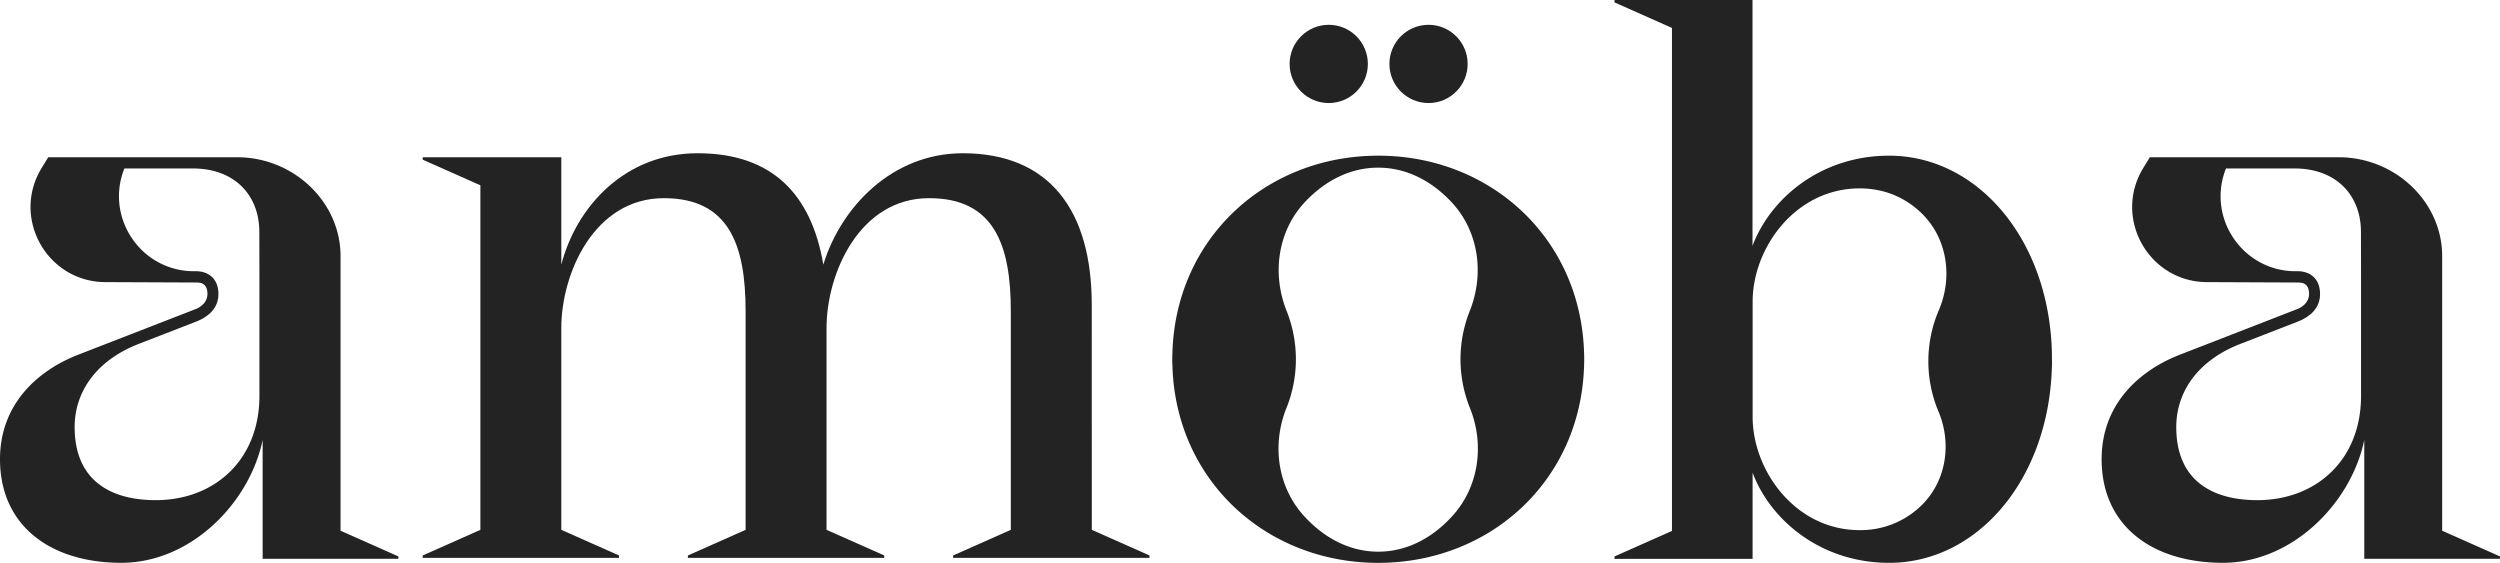 <svg id="Lager_1" data-name="Lager 1" xmlns="http://www.w3.org/2000/svg" viewBox="0 0 1940.24 436.83"><defs><style>.cls-1{fill:#232323;}</style></defs><title>logga_grey</title><circle class="cls-1" cx="1031.23" cy="49.61" r="30.36"/><circle class="cls-1" cx="1108.68" cy="49.61" r="30.36"/><path class="cls-1" d="M67.32,155.49l-5,8.16c-23.82,38.66,3.82,88.51,49.24,88.76l71.38.31a21.63,21.63,0,0,1,2.78.35,7.05,7.05,0,0,1,3.13,1.87,7.2,7.2,0,0,1,1.66,3.3,14,14,0,0,1,.31,4.49,11.29,11.29,0,0,1-3.94,7.44,18.68,18.68,0,0,1-4,2.72L90.34,308.84c-31.79,12.47-60.46,38.65-60.46,81,0,51.74,39.27,80.41,94.12,80.41,54.24,0,99.74-46.75,109.71-95.37v92.25H339.06V465.3l-44.88-19.95V232.17c0-41.77-36.16-76.68-80.41-76.68Zm163.9,96.63v88.51c0,50.49-35.53,81-80.41,81-35.53,0-63-15.59-63-56.73,0-26.8,16.21-51.74,50.49-64.83l44.57-17.3v-.05a32.65,32.65,0,0,0,9.93-6.07,21.59,21.59,0,0,0,4.52-5.91,19.67,19.67,0,0,0,2-7.3,23.44,23.44,0,0,0-.56-7.3,15.85,15.85,0,0,0-3.75-7.11,15.66,15.66,0,0,0-6.9-4.2,20.55,20.55,0,0,0-3.71-.76c-.55-.05-1.06-.09-1.58-.11h-2.33c-41.15,0-69.32-41.54-54.08-79.77h53c33,0,51.74,21.2,51.74,49.25Z" transform="translate(-29.88 -33.46)"/><path class="cls-1" d="M1698.38,155.49l-5,8.16c-23.83,38.66,3.82,88.51,49.23,88.76l71.38.31a21.63,21.63,0,0,1,2.78.35,7,7,0,0,1,3.13,1.87,7.2,7.2,0,0,1,1.66,3.3,14,14,0,0,1,.31,4.49,11.25,11.25,0,0,1-3.94,7.44,18.61,18.61,0,0,1-4,2.72l-92.52,35.95c-31.79,12.47-60.47,38.65-60.47,81,0,51.74,39.27,80.41,94.13,80.41,54.23,0,99.73-46.75,109.71-95.37v92.25h105.34V465.3l-44.88-19.95V232.17c0-41.77-36.15-76.68-80.41-76.68Zm163.9,96.63v88.51c0,50.49-35.53,81-80.41,81-35.53,0-63-15.59-63-56.73,0-26.8,16.21-51.74,50.49-64.83l44.57-17.3v-.05a32.53,32.53,0,0,0,9.93-6.07,21.59,21.59,0,0,0,4.52-5.91,19.48,19.48,0,0,0,2-7.3,23.44,23.44,0,0,0-.56-7.3,15.14,15.14,0,0,0-10.65-11.31,20.37,20.37,0,0,0-3.71-.76c-.55-.05-1.06-.09-1.58-.11h-2.33c-41.15,0-69.31-41.54-54.08-79.77h53c33,0,51.74,21.2,51.74,49.25Z" transform="translate(-29.88 -33.46)"/><path class="cls-1" d="M877.18,269.92c0-73.38-33-117.53-100.12-117.53-54.72,0-94.52,41.66-108.2,86.44-9.33-54.73-39.8-86.44-97.63-86.44-56,0-93.9,41-105.72,86.44V155.49H357.93v1.87l44.78,19.9v267.4l-44.78,19.9v1.86H510.29v-1.86l-44.78-19.9V288c0-42.28,25.5-100.74,79.6-100.74,50.37,0,63.43,36.07,63.43,87.68V444.66l-44.77,19.9v1.86H716.12v-1.86l-44.77-19.9V288c0-42.28,25.49-100.74,79.59-100.74,50.38,0,63.43,36.07,63.43,87.68V444.66l-44.77,19.9v1.86H922v-1.86l-44.78-19.9Z" transform="translate(-29.88 -33.46)"/><path class="cls-1" d="M1259.39,312.29c0-1.56-.05-3.11-.11-4.64-2.37-89.29-72.65-153.37-159.75-153.37S942.15,218.36,939.78,307.65c-.07,1.53-.11,3.08-.11,4.64s0,3.1.11,4.63c2.37,89.29,72.65,153.37,159.75,153.37s157.38-64.08,159.75-153.37C1259.34,315.39,1259.39,313.85,1259.39,312.29ZM1099.53,461.61c-21.49,0-41.3-9.95-57.35-27.41-21.05-22.89-25.44-56.13-13.58-84.87a101.31,101.31,0,0,0,.11-73.83c-11.81-28.87-7.5-62.27,13.78-85.07,16-17.13,35.69-26.85,57-26.85s41,9.72,57,26.85c21.29,22.8,25.59,56.2,13.79,85.07a101.31,101.31,0,0,0,.11,73.83c11.86,28.74,7.46,62-13.58,84.87C1140.83,451.66,1121,461.61,1099.53,461.61Z" transform="translate(-29.88 -33.46)"/><path class="cls-1" d="M1622.4,313c0-.24,0-.48,0-.72,0-90.47-56.39-158-126.4-158-53.29,0-92.33,33.46-106,70V33.46H1282.87v1.85l44.61,19.83V445.51l-44.61,19.82v1.86h107.19V400.27c13.63,36.56,52.67,70,106,70,68.34,0,123.67-64.36,126.27-151.57.08-1.62.13-3.24.13-4.88C1622.42,313.56,1622.41,313.29,1622.4,313ZM1473.09,444.89c-49.57,0-83-45.86-83-88V267.67c0-42.13,33.46-88,83-88,17.86,0,34,6.08,47.17,18.37,21,19.59,25.58,50.66,14,76.94a100.73,100.73,0,0,0-.23,77.13c11.14,25.75,6.33,56.06-14.4,75A67.38,67.38,0,0,1,1473.09,444.89Z" transform="translate(-29.88 -33.46)"/></svg>